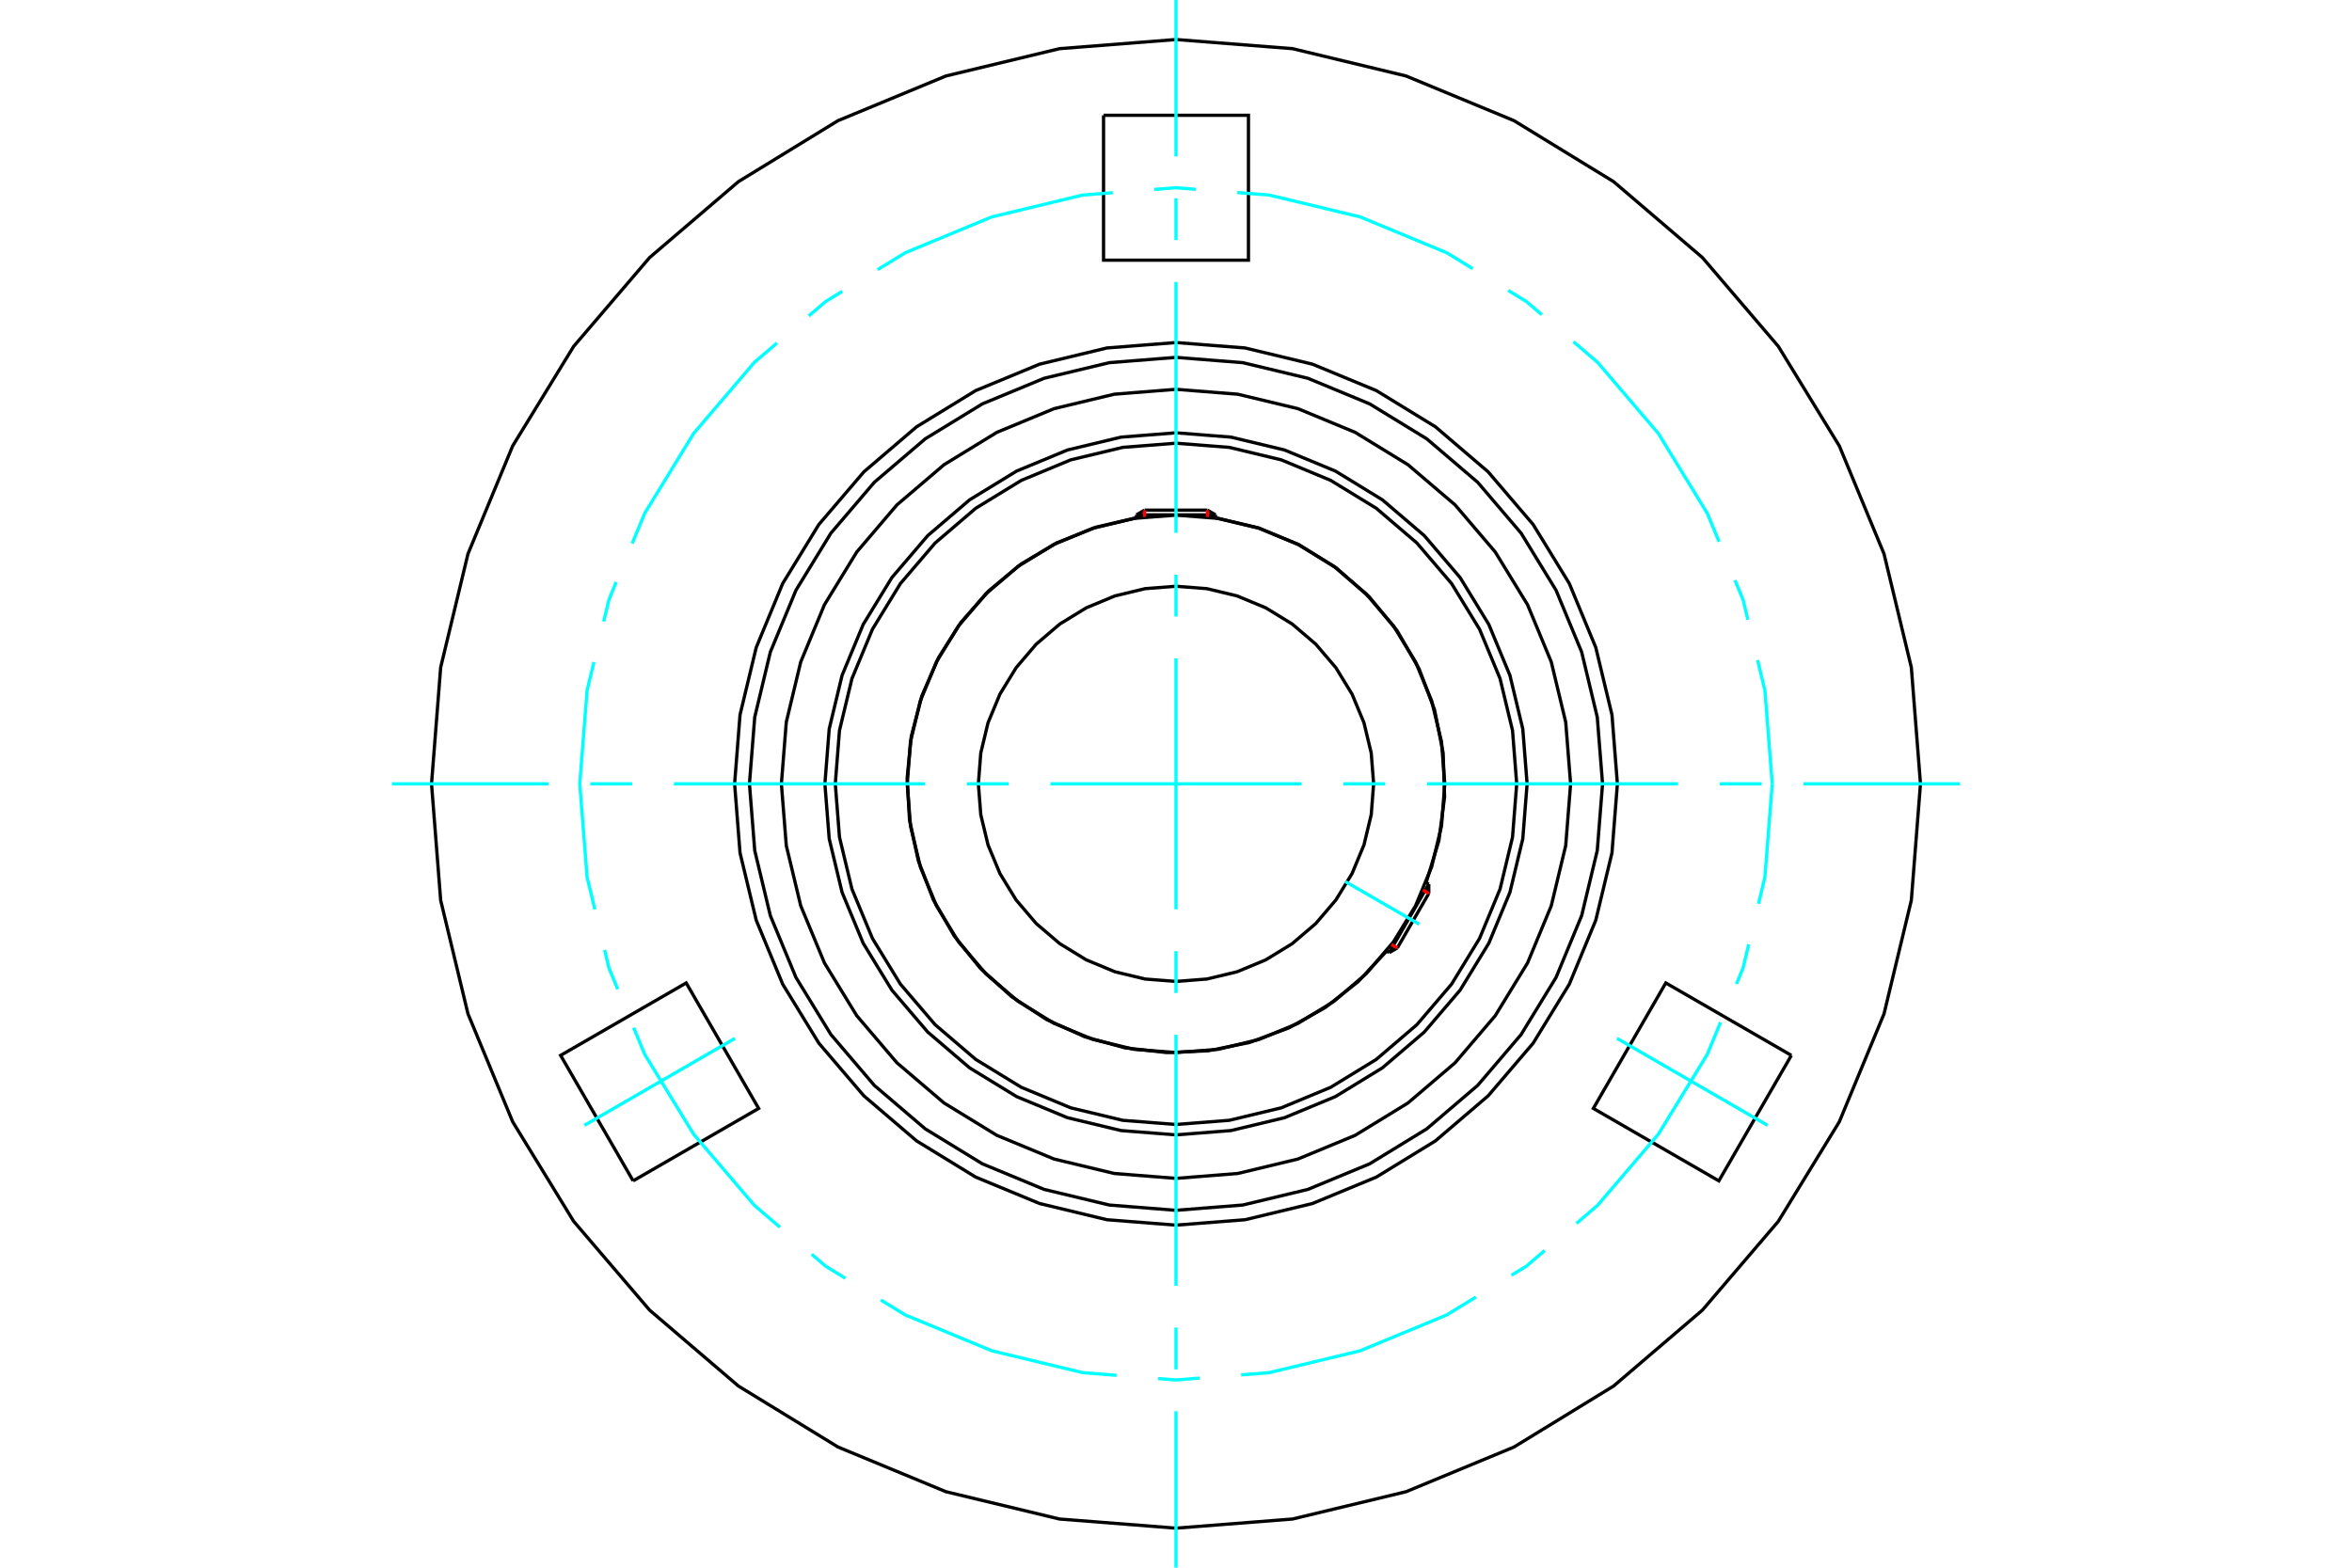 <?xml version="1.0" standalone="no"?>
<!DOCTYPE svg PUBLIC "-//W3C//DTD SVG 1.1//EN"
	"http://www.w3.org/Graphics/SVG/1.1/DTD/svg11.dtd">
<svg xmlns="http://www.w3.org/2000/svg" height="100%" width="100%" viewBox="0 0 36000 24000">
	<rect x="-1800" y="-1200" width="39600" height="26400" style="fill:#FFF"/>
	<g style="fill:none; fill-rule:evenodd" transform="matrix(1 0 0 1 0 0)">
		<g style="fill:none; stroke:#000; stroke-width:50; shape-rendering:geometricPrecision">
			<polyline points="23374,12000 23308,11159 23111,10339 22788,9560 22348,8841 21800,8200 21159,7652 20440,7212 19661,6889 18841,6692 18000,6626 17159,6692 16339,6889 15560,7212 14841,7652 14200,8200 13652,8841 13212,9560 12889,10339 12692,11159 12626,12000 12692,12841 12889,13661 13212,14440 13652,15159 14200,15800 14841,16348 15560,16788 16339,17111 17159,17308 18000,17374 18841,17308 19661,17111 20440,16788 21159,16348 21800,15800 22348,15159 22788,14440 23111,13661 23308,12841 23374,12000"/>
			<polyline points="21829,13512 22024,12868 22111,12201 22089,11529 21958,10869 21721,10240 21385,9657 20958,9138 20452,8694 19881,8339 19260,8081 18605,7928"/>
			<polyline points="17395,7928 16771,8072 16176,8310 15626,8637 15133,9046 14709,9527 14366,10067 14110,10654 13948,11274 13885,11911 13921,12551 14056,13177 14286,13775 14606,14329 15008,14828 15483,15257 16019,15608 16603,15872 17220,16042 17857,16114 18497,16086 19124,15960 19725,15737 20284,15425 20787,15029 21224,14560"/>
			<polyline points="23215,12000 23151,11184 22960,10389 22646,9633 22219,8935 21687,8313 21065,7781 20367,7354 19611,7040 18816,6849 18000,6785 17184,6849 16389,7040 15633,7354 14935,7781 14313,8313 13781,8935 13354,9633 13040,10389 12849,11184 12785,12000 12849,12816 13040,13611 13354,14367 13781,15065 14313,15687 14935,16219 15633,16646 16389,16960 17184,17151 18000,17215 18816,17151 19611,16960 20367,16646 21065,16219 21687,15687 22219,15065 22646,14367 22960,13611 23151,12816 23215,12000"/>
			<polyline points="22114,12000 22064,11356 21913,10729 21666,10132 21329,9582 20909,9091 20418,8671 19868,8334 19271,8087 18644,7936 18000,7886 17356,7936 16729,8087 16132,8334 15582,8671 15091,9091 14671,9582 14334,10132 14087,10729 13936,11356 13886,12000 13936,12644 14087,13271 14334,13868 14671,14418 15091,14909 15582,15329 16132,15666 16729,15913 17356,16064 18000,16114 18644,16064 19271,15913 19868,15666 20418,15329 20909,14909 21329,14418 21666,13868 21913,13271 22064,12644 22114,12000"/>
			<polyline points="21025,12000 20988,11527 20877,11065 20695,10627 20447,10222 20139,9861 19778,9553 19373,9305 18935,9123 18473,9012 18000,8975 17527,9012 17065,9123 16627,9305 16222,9553 15861,9861 15553,10222 15305,10627 15123,11065 15012,11527 14975,12000 15012,12473 15123,12935 15305,13373 15553,13778 15861,14139 16222,14447 16627,14695 17065,14877 17527,14988 18000,15025 18473,14988 18935,14877 19373,14695 19778,14447 20139,14139 20447,13778 20695,13373 20877,12935 20988,12473 21025,12000"/>
			<line x1="21264" y1="14583" x2="21869" y2="13535"/>
			<line x1="21869" y1="13678" x2="21388" y2="14512"/>
			<line x1="18605" y1="7882" x2="17395" y2="7882"/>
			<line x1="17519" y1="7810" x2="18481" y2="7810"/>
			<line x1="21869" y1="13678" x2="21869" y2="13535"/>
			<line x1="21264" y1="14583" x2="21388" y2="14512"/>
			<line x1="21869" y1="13535" x2="21827" y2="13511"/>
			<line x1="21222" y1="14559" x2="21264" y2="14583"/>
			<line x1="17519" y1="7810" x2="17395" y2="7882"/>
			<line x1="18605" y1="7882" x2="18481" y2="7810"/>
			<line x1="17395" y1="7882" x2="17395" y2="7930"/>
			<line x1="18605" y1="7930" x2="18605" y2="7882"/>
			<polyline points="24040,12000 23965,11055 23744,10134 23381,9258 22886,8450 22271,7729 21550,7114 20742,6619 19866,6256 18945,6035 18000,5960 17055,6035 16134,6256 15258,6619 14450,7114 13729,7729 13114,8450 12619,9258 12256,10134 12035,11055 11960,12000 12035,12945 12256,13866 12619,14742 13114,15550 13729,16271 14450,16886 15258,17381 16134,17744 17055,17965 18000,18040 18945,17965 19866,17744 20742,17381 21550,16886 22271,16271 22886,15550 23381,14742 23744,13866 23965,12945 24040,12000"/>
			<polyline points="27419,16157 26309,18078 24388,16969 25497,15048 27419,16157"/>
			<polyline points="9691,18078 8581,16157 10503,15048 11612,16969 9691,18078"/>
			<polyline points="16891,1765 19109,1765 19109,3983 16891,3983 16891,1765"/>
			<polyline points="24529,12000 24448,10979 24209,9982 23817,9036 23282,8162 22617,7383 21838,6718 20964,6183 20018,5791 19021,5552 18000,5471 16979,5552 15982,5791 15036,6183 14162,6718 13383,7383 12718,8162 12183,9036 11791,9982 11552,10979 11471,12000 11552,13021 11791,14018 12183,14964 12718,15838 13383,16617 14162,17282 15036,17817 15982,18209 16979,18448 18000,18529 19021,18448 20018,18209 20964,17817 21838,17282 22617,16617 23282,15838 23817,14964 24209,14018 24448,13021 24529,12000"/>
			<polyline points="24756,12000 24673,10943 24425,9912 24020,8933 23466,8029 22777,7223 21971,6534 21067,5980 20088,5575 19057,5327 18000,5244 16943,5327 15912,5575 14933,5980 14029,6534 13223,7223 12534,8029 11980,8933 11575,9912 11327,10943 11244,12000 11327,13057 11575,14088 11980,15067 12534,15971 13223,16777 14029,17466 14933,18020 15912,18425 16943,18673 18000,18756 19057,18673 20088,18425 21067,18020 21971,17466 22777,16777 23466,15971 24020,15067 24425,14088 24673,13057 24756,12000"/>
			<polyline points="29395,12000 29255,10217 28837,8479 28153,6827 27219,5302 26057,3943 24698,2781 23173,1847 21521,1163 19783,745 18000,605 16217,745 14479,1163 12827,1847 11302,2781 9943,3943 8781,5302 7847,6827 7163,8479 6745,10217 6605,12000 6745,13783 7163,15521 7847,17173 8781,18698 9943,20057 11302,21219 12827,22153 14479,22837 16217,23255 18000,23395 19783,23255 21521,22837 23173,22153 24698,21219 26057,20057 27219,18698 28153,17173 28837,15521 29255,13783 29395,12000"/>
		</g>
		<g style="fill:none; stroke:#0FF; stroke-width:50; shape-rendering:geometricPrecision">
			<line x1="18000" y1="24000" x2="18000" y2="21605"/>
			<line x1="18000" y1="20965" x2="18000" y2="20324"/>
			<line x1="18000" y1="19684" x2="18000" y2="15842"/>
			<line x1="18000" y1="15202" x2="18000" y2="14561"/>
			<line x1="18000" y1="13921" x2="18000" y2="10079"/>
			<line x1="18000" y1="9439" x2="18000" y2="8798"/>
			<line x1="18000" y1="8158" x2="18000" y2="4316"/>
			<line x1="18000" y1="3676" x2="18000" y2="3035"/>
			<line x1="18000" y1="2395" x2="18000" y2="0"/>
			<line x1="6000" y1="12000" x2="8395" y2="12000"/>
			<line x1="9035" y1="12000" x2="9676" y2="12000"/>
			<line x1="10316" y1="12000" x2="14158" y2="12000"/>
			<line x1="14798" y1="12000" x2="15439" y2="12000"/>
			<line x1="16079" y1="12000" x2="19921" y2="12000"/>
			<line x1="20561" y1="12000" x2="21202" y2="12000"/>
			<line x1="21842" y1="12000" x2="25684" y2="12000"/>
			<line x1="26324" y1="12000" x2="26965" y2="12000"/>
			<line x1="27605" y1="12000" x2="30000" y2="12000"/>
			<line x1="20591" y1="13496" x2="21723" y2="14149"/>
		</g>
		<g style="fill:none; stroke:#0FF; stroke-width:50; shape-rendering:geometricPrecision">
			<polyline points="27126,12000 27014,10572 26902,10106"/>
			<polyline points="26753,9487 26679,9180 26556,8883"/>
			<polyline points="26313,8294 26131,7857 25383,6636 24453,5547 24084,5232"/>
			<polyline points="23600,4818 23364,4617 23085,4446"/>
			<polyline points="22542,4113 22143,3869 20820,3321 19428,2986 18938,2948"/>
			<polyline points="18303,2898 18000,2874 17668,2900"/>
			<polyline points="17033,2950 16572,2986 15180,3321 13857,3869 13433,4128"/>
			<polyline points="12890,4461 12636,4617 12378,4837"/>
			<polyline points="11893,5251 11547,5547 10617,6636 9869,7857 9676,8321"/>
			<polyline points="9432,8910 9321,9180 9240,9515"/>
			<polyline points="9091,10135 8986,10572 8874,12000 8986,13428 9105,13922"/>
			<polyline points="9254,14542 9321,14820 9455,15144"/>
			<polyline points="9699,15733 9869,16143 10617,17364 11547,18453 11938,18787"/>
			<polyline points="12423,19201 12636,19383 12940,19570"/>
			<polyline points="13483,19902 13857,20131 15180,20679 16572,21014 17091,21055"/>
			<polyline points="17726,21105 18000,21126 18362,21098"/>
			<polyline points="18997,21048 19428,21014 20820,20679 22143,20131 22592,19856"/>
			<polyline points="23135,19523 23364,19383 23644,19144"/>
			<polyline points="24129,18730 24453,18453 25383,17364 26131,16143 26335,15651"/>
			<polyline points="26579,15063 26679,14820 26767,14456"/>
			<polyline points="26916,13836 27014,13428 27126,12000"/>
		</g>
		<g style="fill:none; stroke:#0FF; stroke-width:50; shape-rendering:geometricPrecision">
			<line x1="11249" y1="15897" x2="8944" y2="17229"/>
		</g>
		<g style="fill:none; stroke:#0FF; stroke-width:50; shape-rendering:geometricPrecision">
			<line x1="24751" y1="15897" x2="27056" y2="17229"/>
		</g>
		<g style="fill:none; stroke:#F00; stroke-width:50; shape-rendering:geometricPrecision">
			<line x1="21869" y1="13678" x2="21779" y2="13626"/>
			<line x1="21298" y1="14460" x2="21388" y2="14512"/>
		</g>
		<g style="fill:none; stroke:#F00; stroke-width:50; shape-rendering:geometricPrecision">
			<line x1="17519" y1="7810" x2="17519" y2="7914"/>
			<line x1="18481" y1="7914" x2="18481" y2="7810"/>
		</g>
	</g>
</svg>
